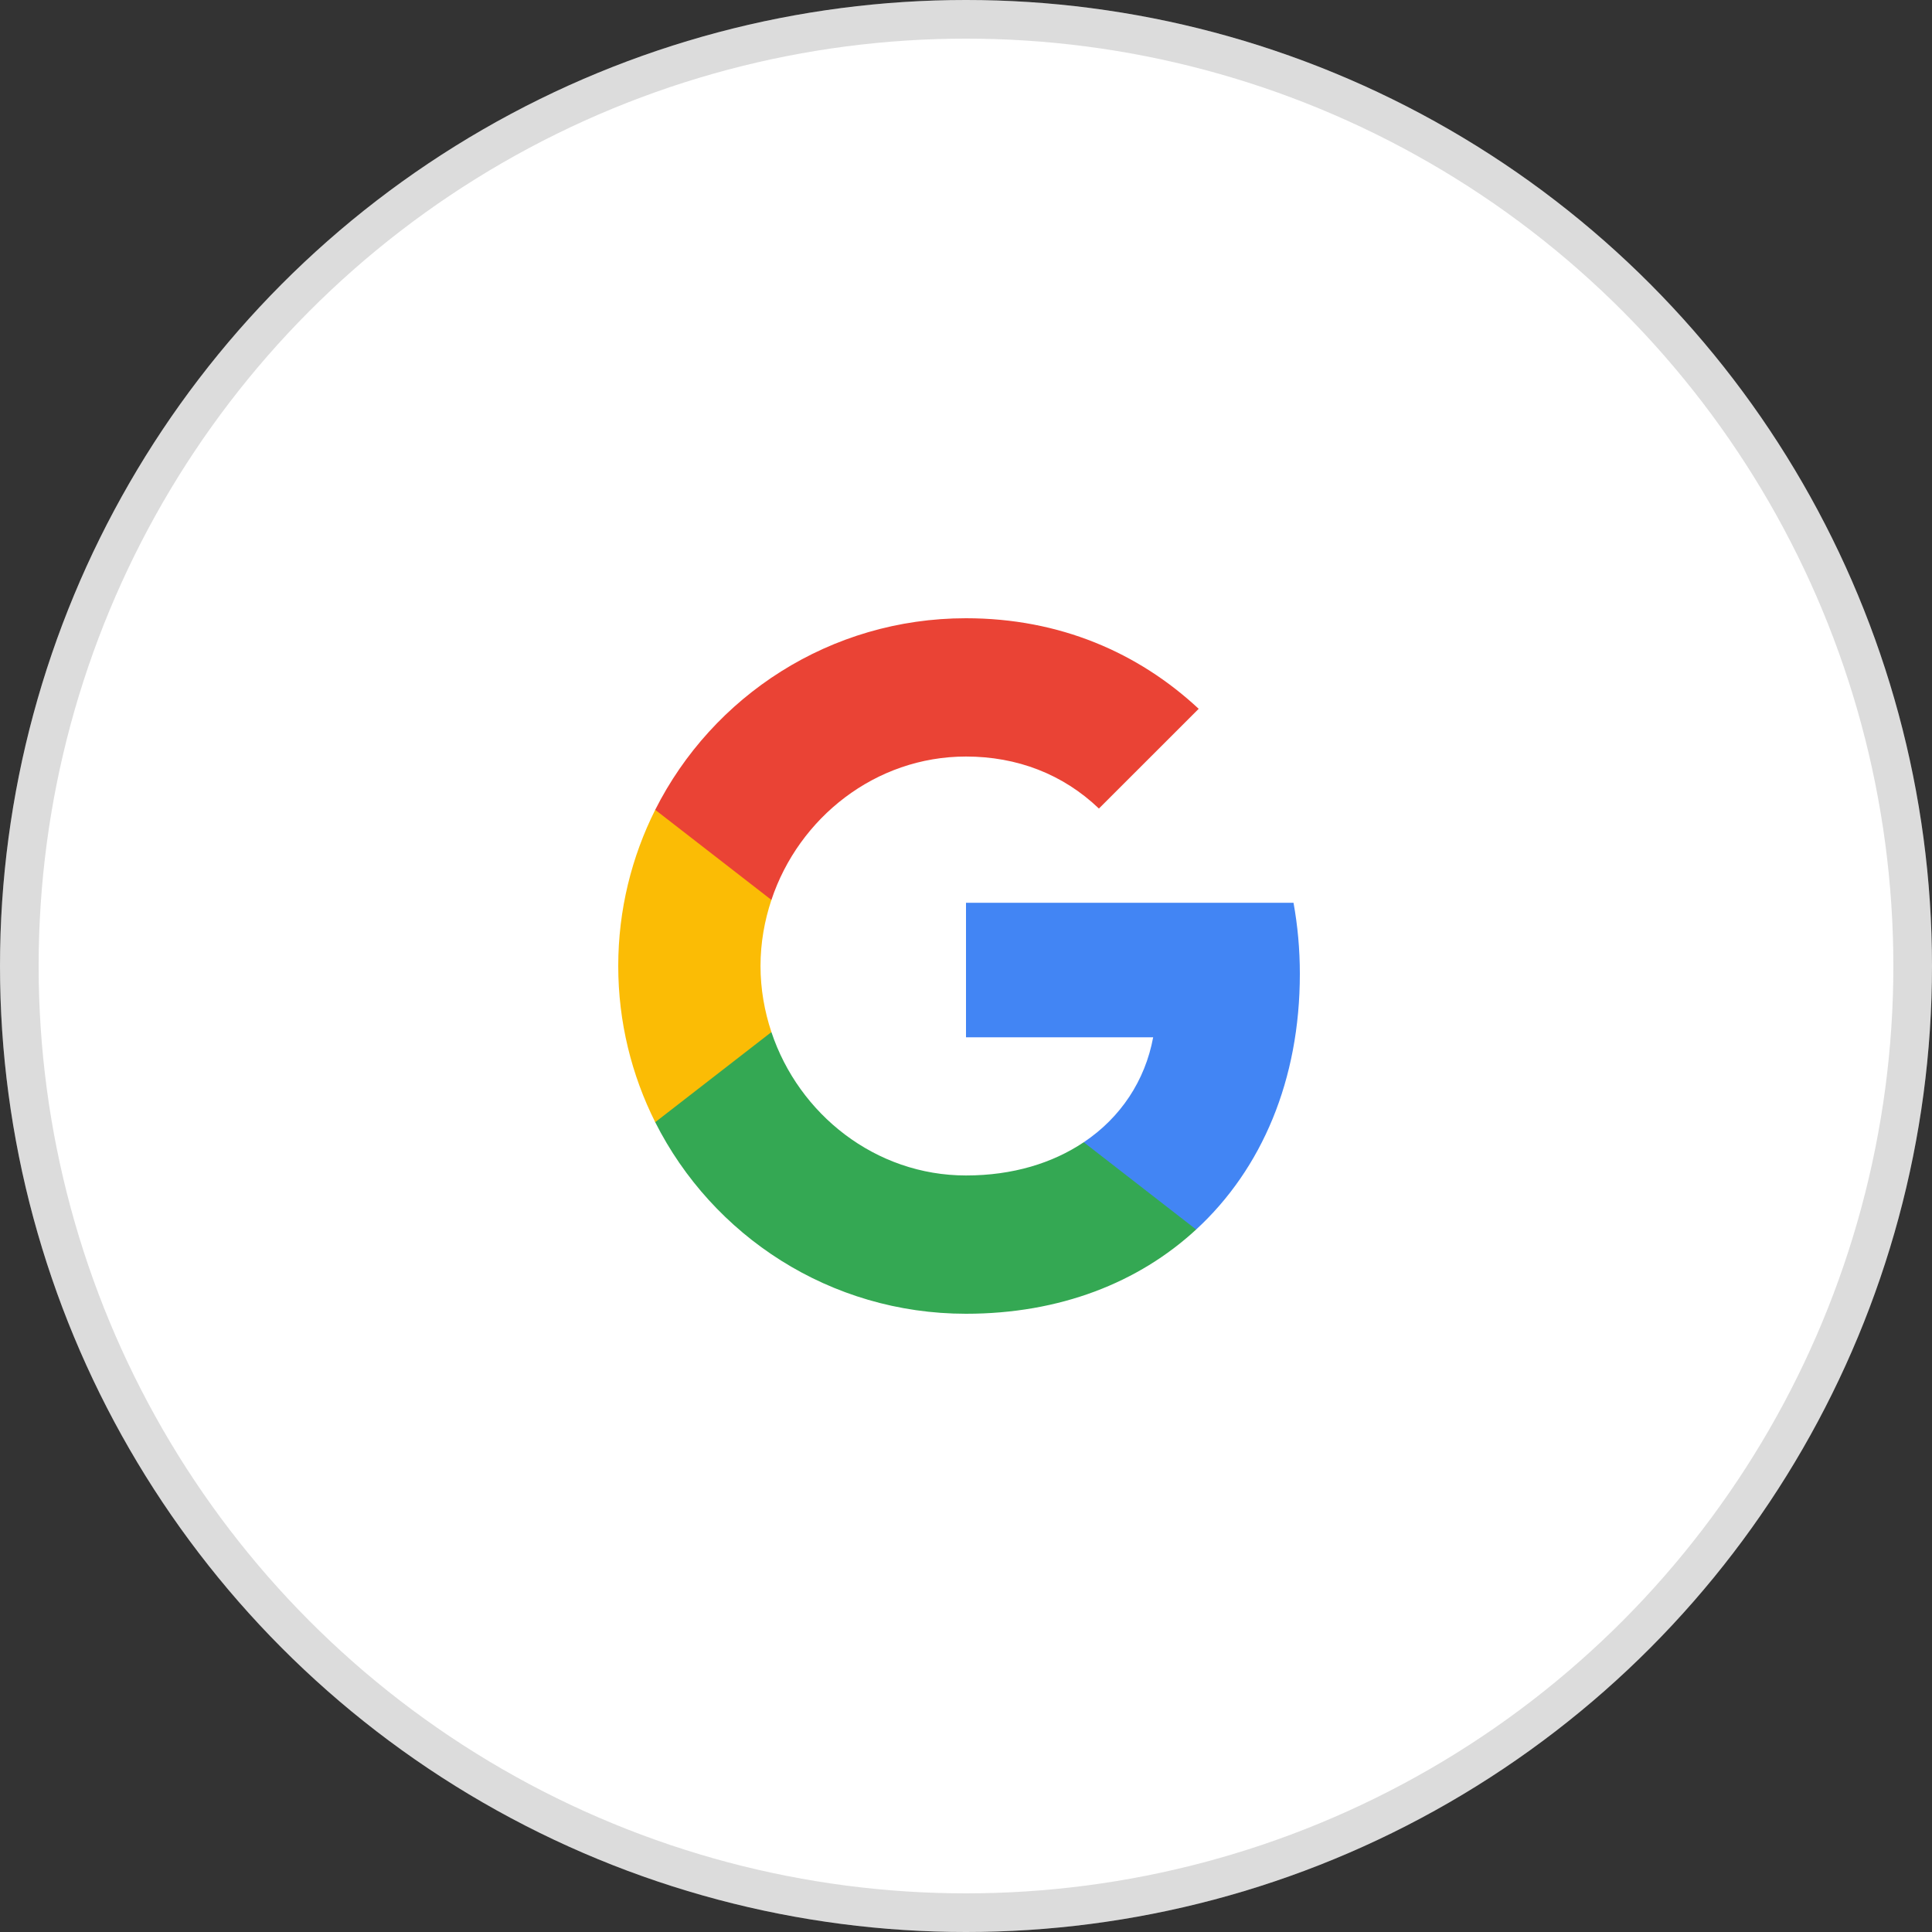 <svg width="50" height="50" viewBox="0 0 50 50" fill="none" xmlns="http://www.w3.org/2000/svg">
<rect x="0" y="0" width="50" height="50" fill="#333333" stroke="none"/>
<circle cx="25" cy="25" r="25" fill="white"/>
<circle cx="25" cy="25" r="24.5" stroke="#161719" stroke-opacity="0.15"/>
<path fill-rule="evenodd" clip-rule="evenodd" d="M33.64 25.205C33.64 24.566 33.583 23.953 33.476 23.364H25V26.845H29.844C29.635 27.97 29.001 28.923 28.048 29.561V31.82H30.956C32.658 30.253 33.64 27.945 33.64 25.205Z" fill="#4285F4"/>
<path fill-rule="evenodd" clip-rule="evenodd" d="M25 34C27.43 34 29.467 33.194 30.956 31.82L28.047 29.561C27.242 30.101 26.211 30.421 25 30.421C22.656 30.421 20.672 28.837 19.964 26.71H16.957V29.042C18.438 31.983 21.482 34 25 34Z" fill="#34A853"/>
<path fill-rule="evenodd" clip-rule="evenodd" d="M19.964 26.71C19.784 26.17 19.682 25.593 19.682 25C19.682 24.407 19.784 23.83 19.964 23.29V20.958H16.957C16.348 22.173 16 23.548 16 25C16 26.452 16.348 27.827 16.957 29.042L19.964 26.71Z" fill="#FBBC05"/>
<path fill-rule="evenodd" clip-rule="evenodd" d="M25 19.579C26.321 19.579 27.508 20.034 28.44 20.925L31.022 18.344C29.463 16.892 27.426 16 25 16C21.482 16 18.438 18.017 16.957 20.958L19.964 23.29C20.672 21.163 22.656 19.579 25 19.579Z" fill="#EA4335"/>
</svg>

